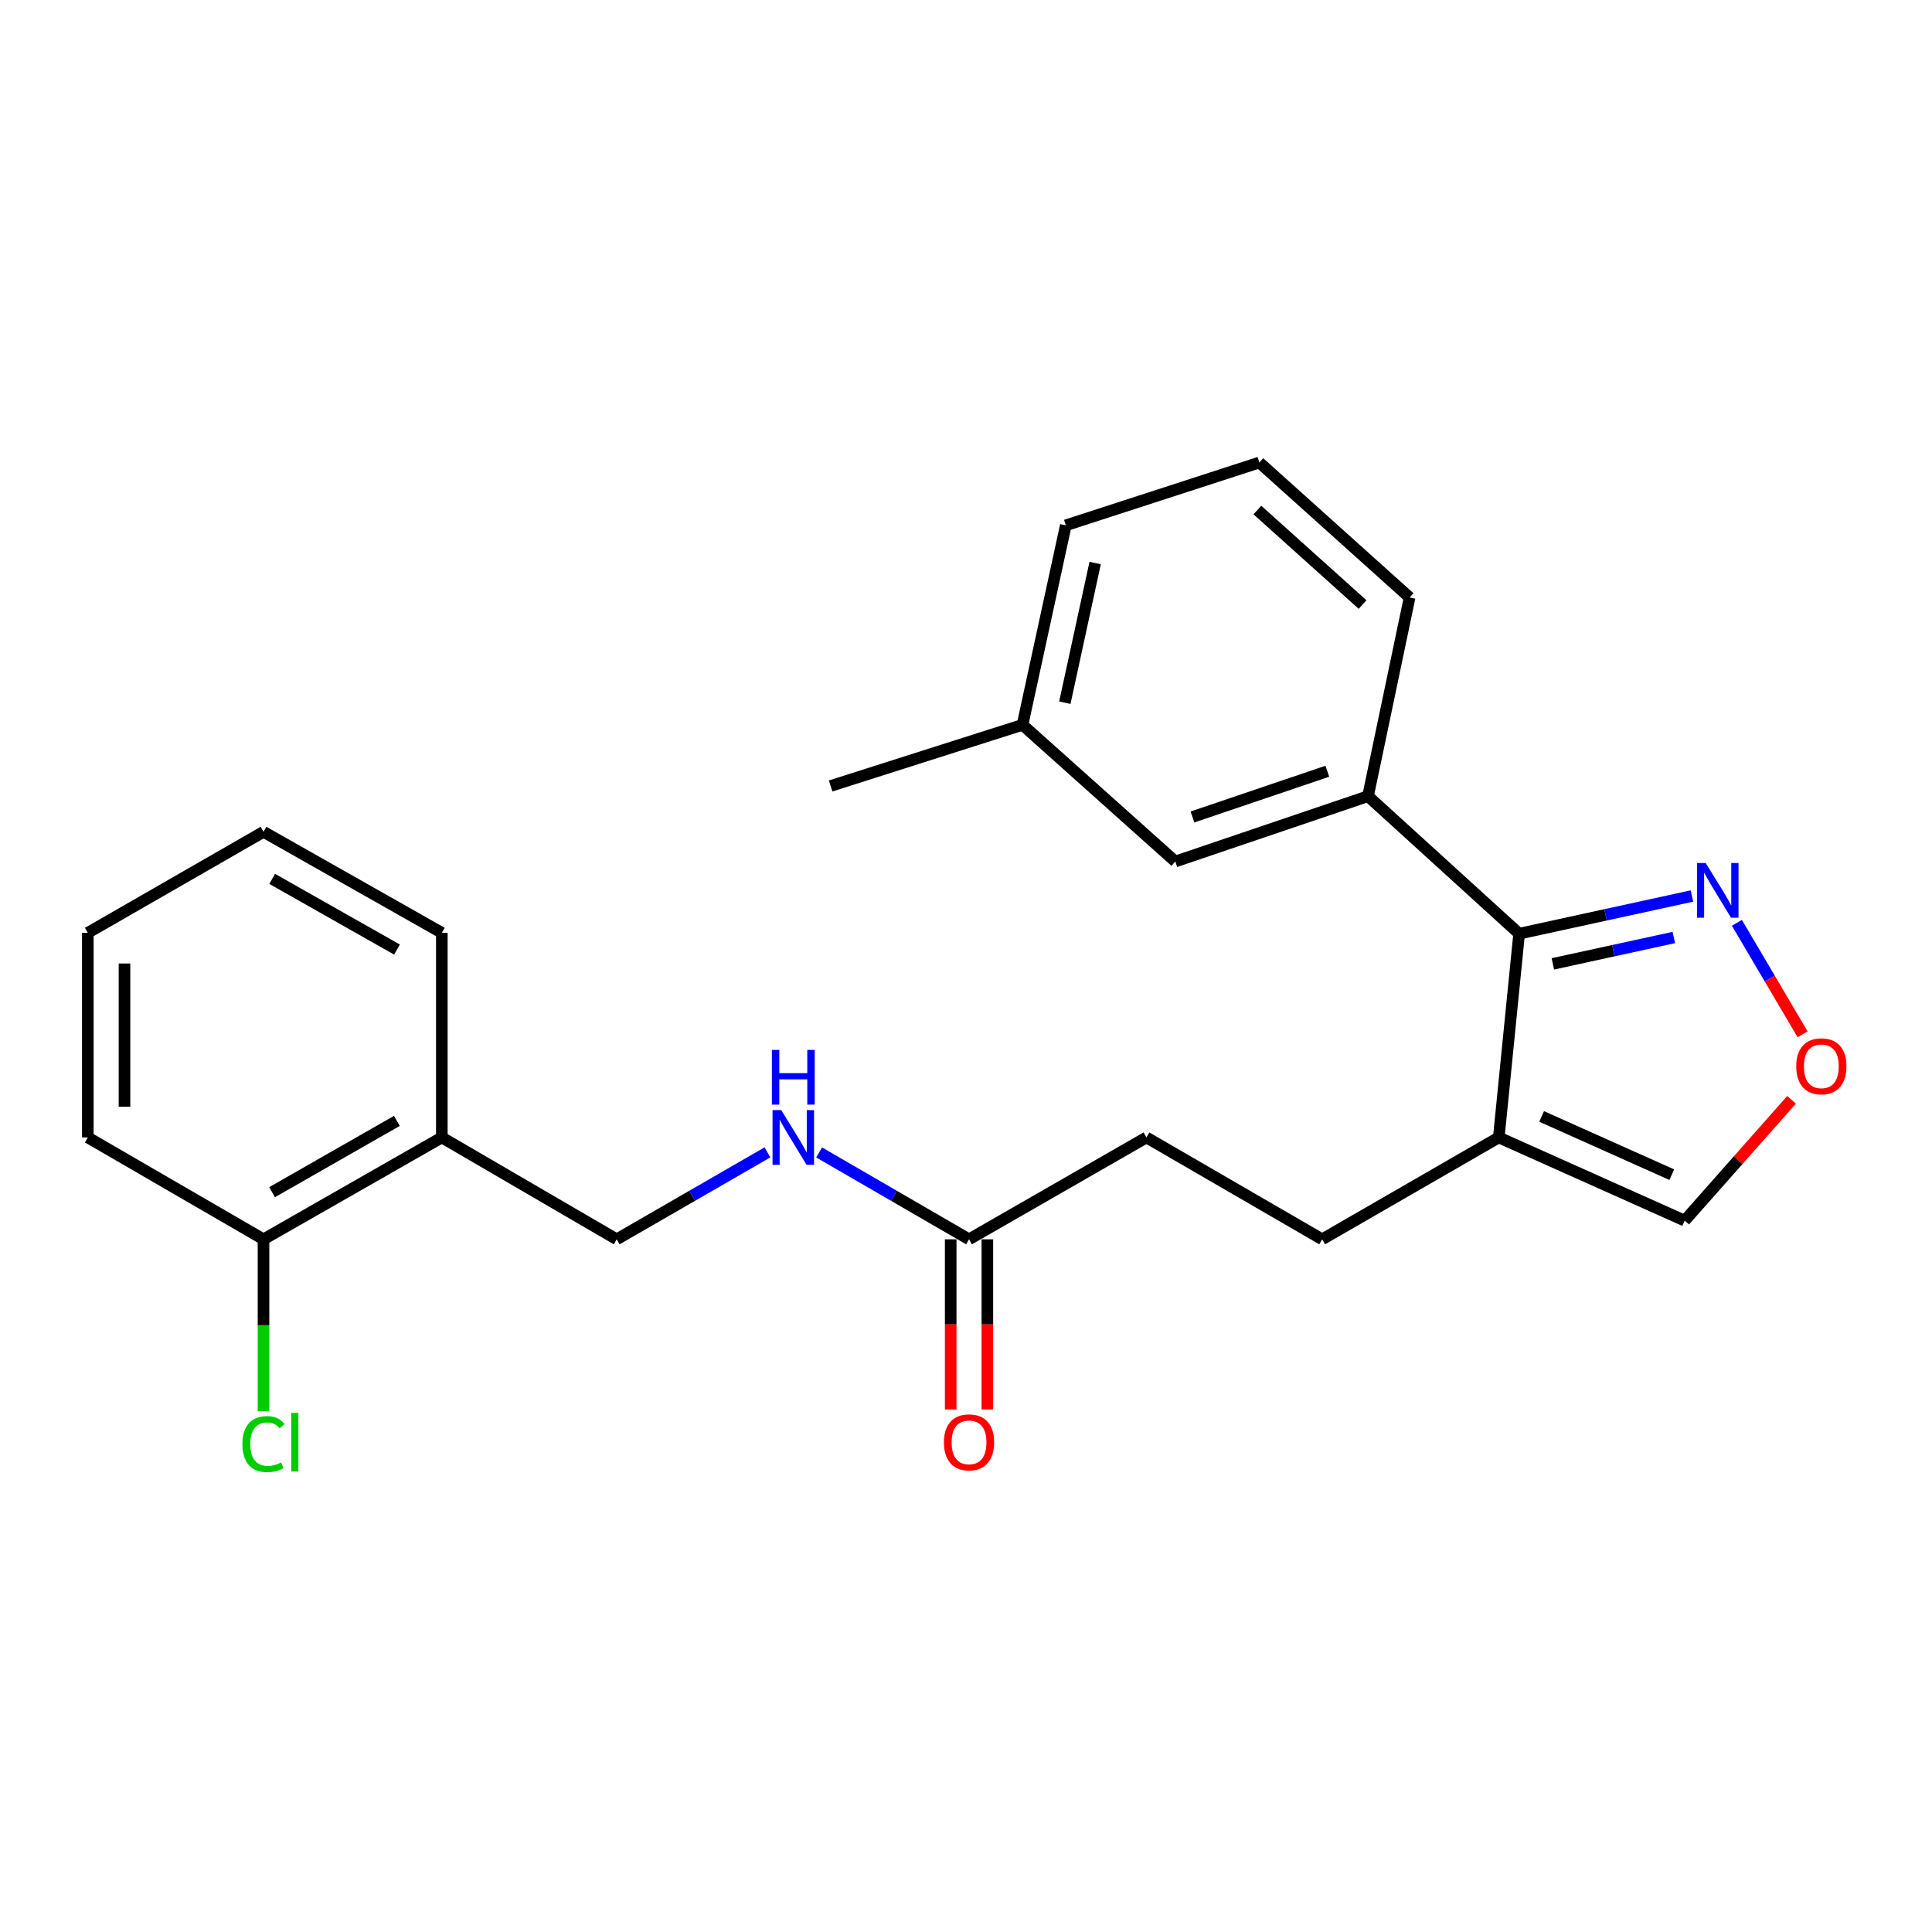 <?xml version='1.0' encoding='iso-8859-1'?>
<svg version='1.1' baseProfile='full'
              xmlns='http://www.w3.org/2000/svg'
                      xmlns:rdkit='http://www.rdkit.org/xml'
                      xmlns:xlink='http://www.w3.org/1999/xlink'
                  xml:space='preserve'
width='1000px' height='1000px' viewBox='0 0 1000 1000'>
<!-- END OF HEADER -->
<rect style='opacity:1.0;fill:#FFFFFF;stroke:none' width='1000' height='1000' x='0' y='0'> </rect>
<path class='bond-0' d='M 786.301,483.278 L 775.766,588.741' style='fill:none;fill-rule:evenodd;stroke:#000000;stroke-width:6px;stroke-linecap:butt;stroke-linejoin:miter;stroke-opacity:1' />
<path class='bond-1' d='M 786.301,483.278 L 831.024,473.526' style='fill:none;fill-rule:evenodd;stroke:#000000;stroke-width:6px;stroke-linecap:butt;stroke-linejoin:miter;stroke-opacity:1' />
<path class='bond-1' d='M 831.024,473.526 L 875.746,463.774' style='fill:none;fill-rule:evenodd;stroke:#0000FF;stroke-width:6px;stroke-linecap:butt;stroke-linejoin:miter;stroke-opacity:1' />
<path class='bond-1' d='M 803.762,498.898 L 835.068,492.072' style='fill:none;fill-rule:evenodd;stroke:#000000;stroke-width:6px;stroke-linecap:butt;stroke-linejoin:miter;stroke-opacity:1' />
<path class='bond-1' d='M 835.068,492.072 L 866.373,485.246' style='fill:none;fill-rule:evenodd;stroke:#0000FF;stroke-width:6px;stroke-linecap:butt;stroke-linejoin:miter;stroke-opacity:1' />
<path class='bond-2' d='M 786.301,483.278 L 708.076,412.098' style='fill:none;fill-rule:evenodd;stroke:#000000;stroke-width:6px;stroke-linecap:butt;stroke-linejoin:miter;stroke-opacity:1' />
<path class='bond-5' d='M 775.766,588.741 L 871.992,631.797' style='fill:none;fill-rule:evenodd;stroke:#000000;stroke-width:6px;stroke-linecap:butt;stroke-linejoin:miter;stroke-opacity:1' />
<path class='bond-5' d='M 797.953,577.874 L 865.31,608.013' style='fill:none;fill-rule:evenodd;stroke:#000000;stroke-width:6px;stroke-linecap:butt;stroke-linejoin:miter;stroke-opacity:1' />
<path class='bond-9' d='M 775.766,588.741 L 684.36,641.467' style='fill:none;fill-rule:evenodd;stroke:#000000;stroke-width:6px;stroke-linecap:butt;stroke-linejoin:miter;stroke-opacity:1' />
<path class='bond-3' d='M 899.018,477.659 L 916.02,506.51' style='fill:none;fill-rule:evenodd;stroke:#0000FF;stroke-width:6px;stroke-linecap:butt;stroke-linejoin:miter;stroke-opacity:1' />
<path class='bond-3' d='M 916.02,506.51 L 933.022,535.36' style='fill:none;fill-rule:evenodd;stroke:#FF0000;stroke-width:6px;stroke-linecap:butt;stroke-linejoin:miter;stroke-opacity:1' />
<path class='bond-8' d='M 708.076,412.098 L 608.339,445.916' style='fill:none;fill-rule:evenodd;stroke:#000000;stroke-width:6px;stroke-linecap:butt;stroke-linejoin:miter;stroke-opacity:1' />
<path class='bond-8' d='M 687.02,399.194 L 617.204,422.867' style='fill:none;fill-rule:evenodd;stroke:#000000;stroke-width:6px;stroke-linecap:butt;stroke-linejoin:miter;stroke-opacity:1' />
<path class='bond-16' d='M 708.076,412.098 L 729.61,309.271' style='fill:none;fill-rule:evenodd;stroke:#000000;stroke-width:6px;stroke-linecap:butt;stroke-linejoin:miter;stroke-opacity:1' />
<path class='bond-24' d='M 927.311,569.262 L 899.651,600.53' style='fill:none;fill-rule:evenodd;stroke:#FF0000;stroke-width:6px;stroke-linecap:butt;stroke-linejoin:miter;stroke-opacity:1' />
<path class='bond-24' d='M 899.651,600.53 L 871.992,631.797' style='fill:none;fill-rule:evenodd;stroke:#000000;stroke-width:6px;stroke-linecap:butt;stroke-linejoin:miter;stroke-opacity:1' />
<path class='bond-4' d='M 501.568,641.467 L 593.397,588.741' style='fill:none;fill-rule:evenodd;stroke:#000000;stroke-width:6px;stroke-linecap:butt;stroke-linejoin:miter;stroke-opacity:1' />
<path class='bond-7' d='M 501.568,641.467 L 462.771,618.979' style='fill:none;fill-rule:evenodd;stroke:#000000;stroke-width:6px;stroke-linecap:butt;stroke-linejoin:miter;stroke-opacity:1' />
<path class='bond-7' d='M 462.771,618.979 L 423.974,596.49' style='fill:none;fill-rule:evenodd;stroke:#0000FF;stroke-width:6px;stroke-linecap:butt;stroke-linejoin:miter;stroke-opacity:1' />
<path class='bond-12' d='M 492.078,641.467 L 492.078,685.5' style='fill:none;fill-rule:evenodd;stroke:#000000;stroke-width:6px;stroke-linecap:butt;stroke-linejoin:miter;stroke-opacity:1' />
<path class='bond-12' d='M 492.078,685.5 L 492.078,729.532' style='fill:none;fill-rule:evenodd;stroke:#FF0000;stroke-width:6px;stroke-linecap:butt;stroke-linejoin:miter;stroke-opacity:1' />
<path class='bond-12' d='M 511.059,641.467 L 511.059,685.5' style='fill:none;fill-rule:evenodd;stroke:#000000;stroke-width:6px;stroke-linecap:butt;stroke-linejoin:miter;stroke-opacity:1' />
<path class='bond-12' d='M 511.059,685.5 L 511.059,729.532' style='fill:none;fill-rule:evenodd;stroke:#FF0000;stroke-width:6px;stroke-linecap:butt;stroke-linejoin:miter;stroke-opacity:1' />
<path class='bond-6' d='M 228.689,588.741 L 319.209,641.467' style='fill:none;fill-rule:evenodd;stroke:#000000;stroke-width:6px;stroke-linecap:butt;stroke-linejoin:miter;stroke-opacity:1' />
<path class='bond-11' d='M 228.689,588.741 L 136.397,641.467' style='fill:none;fill-rule:evenodd;stroke:#000000;stroke-width:6px;stroke-linecap:butt;stroke-linejoin:miter;stroke-opacity:1' />
<path class='bond-11' d='M 205.429,580.169 L 140.825,617.077' style='fill:none;fill-rule:evenodd;stroke:#000000;stroke-width:6px;stroke-linecap:butt;stroke-linejoin:miter;stroke-opacity:1' />
<path class='bond-18' d='M 228.689,588.741 L 228.689,482.825' style='fill:none;fill-rule:evenodd;stroke:#000000;stroke-width:6px;stroke-linecap:butt;stroke-linejoin:miter;stroke-opacity:1' />
<path class='bond-10' d='M 397.227,596.459 L 358.218,618.963' style='fill:none;fill-rule:evenodd;stroke:#0000FF;stroke-width:6px;stroke-linecap:butt;stroke-linejoin:miter;stroke-opacity:1' />
<path class='bond-10' d='M 358.218,618.963 L 319.209,641.467' style='fill:none;fill-rule:evenodd;stroke:#000000;stroke-width:6px;stroke-linecap:butt;stroke-linejoin:miter;stroke-opacity:1' />
<path class='bond-15' d='M 608.339,445.916 L 529.25,375.179' style='fill:none;fill-rule:evenodd;stroke:#000000;stroke-width:6px;stroke-linecap:butt;stroke-linejoin:miter;stroke-opacity:1' />
<path class='bond-13' d='M 684.36,641.467 L 593.397,588.741' style='fill:none;fill-rule:evenodd;stroke:#000000;stroke-width:6px;stroke-linecap:butt;stroke-linejoin:miter;stroke-opacity:1' />
<path class='bond-14' d='M 136.397,641.467 L 136.397,685.93' style='fill:none;fill-rule:evenodd;stroke:#000000;stroke-width:6px;stroke-linecap:butt;stroke-linejoin:miter;stroke-opacity:1' />
<path class='bond-14' d='M 136.397,685.93 L 136.397,730.392' style='fill:none;fill-rule:evenodd;stroke:#00CC00;stroke-width:6px;stroke-linecap:butt;stroke-linejoin:miter;stroke-opacity:1' />
<path class='bond-19' d='M 136.397,641.467 L 45.455,588.741' style='fill:none;fill-rule:evenodd;stroke:#000000;stroke-width:6px;stroke-linecap:butt;stroke-linejoin:miter;stroke-opacity:1' />
<path class='bond-21' d='M 529.25,375.179 L 429.935,406.814' style='fill:none;fill-rule:evenodd;stroke:#000000;stroke-width:6px;stroke-linecap:butt;stroke-linejoin:miter;stroke-opacity:1' />
<path class='bond-25' d='M 529.25,375.179 L 551.658,271.909' style='fill:none;fill-rule:evenodd;stroke:#000000;stroke-width:6px;stroke-linecap:butt;stroke-linejoin:miter;stroke-opacity:1' />
<path class='bond-25' d='M 551.161,363.713 L 566.847,291.425' style='fill:none;fill-rule:evenodd;stroke:#000000;stroke-width:6px;stroke-linecap:butt;stroke-linejoin:miter;stroke-opacity:1' />
<path class='bond-17' d='M 729.61,309.271 L 651.849,239.398' style='fill:none;fill-rule:evenodd;stroke:#000000;stroke-width:6px;stroke-linecap:butt;stroke-linejoin:miter;stroke-opacity:1' />
<path class='bond-17' d='M 705.259,312.909 L 650.826,263.998' style='fill:none;fill-rule:evenodd;stroke:#000000;stroke-width:6px;stroke-linecap:butt;stroke-linejoin:miter;stroke-opacity:1' />
<path class='bond-20' d='M 651.849,239.398 L 551.658,271.909' style='fill:none;fill-rule:evenodd;stroke:#000000;stroke-width:6px;stroke-linecap:butt;stroke-linejoin:miter;stroke-opacity:1' />
<path class='bond-22' d='M 228.689,482.825 L 136.397,430.552' style='fill:none;fill-rule:evenodd;stroke:#000000;stroke-width:6px;stroke-linecap:butt;stroke-linejoin:miter;stroke-opacity:1' />
<path class='bond-22' d='M 205.491,491.5 L 140.886,454.909' style='fill:none;fill-rule:evenodd;stroke:#000000;stroke-width:6px;stroke-linecap:butt;stroke-linejoin:miter;stroke-opacity:1' />
<path class='bond-26' d='M 45.455,588.741 L 45.455,482.825' style='fill:none;fill-rule:evenodd;stroke:#000000;stroke-width:6px;stroke-linecap:butt;stroke-linejoin:miter;stroke-opacity:1' />
<path class='bond-26' d='M 64.436,572.854 L 64.436,498.712' style='fill:none;fill-rule:evenodd;stroke:#000000;stroke-width:6px;stroke-linecap:butt;stroke-linejoin:miter;stroke-opacity:1' />
<path class='bond-23' d='M 136.397,430.552 L 45.455,482.825' style='fill:none;fill-rule:evenodd;stroke:#000000;stroke-width:6px;stroke-linecap:butt;stroke-linejoin:miter;stroke-opacity:1' />
<path  class='atom-2' d='M 882.857 446.699
L 892.137 461.699
Q 893.057 463.179, 894.537 465.859
Q 896.017 468.539, 896.097 468.699
L 896.097 446.699
L 899.857 446.699
L 899.857 475.019
L 895.977 475.019
L 886.017 458.619
Q 884.857 456.699, 883.617 454.499
Q 882.417 452.299, 882.057 451.619
L 882.057 475.019
L 878.377 475.019
L 878.377 446.699
L 882.857 446.699
' fill='#0000FF'/>
<path  class='atom-4' d='M 929.729 551.913
Q 929.729 545.113, 933.089 541.313
Q 936.449 537.513, 942.729 537.513
Q 949.009 537.513, 952.369 541.313
Q 955.729 545.113, 955.729 551.913
Q 955.729 558.793, 952.329 562.713
Q 948.929 566.593, 942.729 566.593
Q 936.489 566.593, 933.089 562.713
Q 929.729 558.833, 929.729 551.913
M 942.729 563.393
Q 947.049 563.393, 949.369 560.513
Q 951.729 557.593, 951.729 551.913
Q 951.729 546.353, 949.369 543.553
Q 947.049 540.713, 942.729 540.713
Q 938.409 540.713, 936.049 543.513
Q 933.729 546.313, 933.729 551.913
Q 933.729 557.633, 936.049 560.513
Q 938.409 563.393, 942.729 563.393
' fill='#FF0000'/>
<path  class='atom-8' d='M 404.345 574.581
L 413.625 589.581
Q 414.545 591.061, 416.025 593.741
Q 417.505 596.421, 417.585 596.581
L 417.585 574.581
L 421.345 574.581
L 421.345 602.901
L 417.465 602.901
L 407.505 586.501
Q 406.345 584.581, 405.105 582.381
Q 403.905 580.181, 403.545 579.501
L 403.545 602.901
L 399.865 602.901
L 399.865 574.581
L 404.345 574.581
' fill='#0000FF'/>
<path  class='atom-8' d='M 399.525 543.429
L 403.365 543.429
L 403.365 555.469
L 417.845 555.469
L 417.845 543.429
L 421.685 543.429
L 421.685 571.749
L 417.845 571.749
L 417.845 558.669
L 403.365 558.669
L 403.365 571.749
L 399.525 571.749
L 399.525 543.429
' fill='#0000FF'/>
<path  class='atom-13' d='M 488.568 746.557
Q 488.568 739.757, 491.928 735.957
Q 495.288 732.157, 501.568 732.157
Q 507.848 732.157, 511.208 735.957
Q 514.568 739.757, 514.568 746.557
Q 514.568 753.437, 511.168 757.357
Q 507.768 761.237, 501.568 761.237
Q 495.328 761.237, 491.928 757.357
Q 488.568 753.477, 488.568 746.557
M 501.568 758.037
Q 505.888 758.037, 508.208 755.157
Q 510.568 752.237, 510.568 746.557
Q 510.568 740.997, 508.208 738.197
Q 505.888 735.357, 501.568 735.357
Q 497.248 735.357, 494.888 738.157
Q 492.568 740.957, 492.568 746.557
Q 492.568 752.277, 494.888 755.157
Q 497.248 758.037, 501.568 758.037
' fill='#FF0000'/>
<path  class='atom-15' d='M 125.477 747.457
Q 125.477 740.417, 128.757 736.737
Q 132.077 733.017, 138.357 733.017
Q 144.197 733.017, 147.317 737.137
L 144.677 739.297
Q 142.397 736.297, 138.357 736.297
Q 134.077 736.297, 131.797 739.177
Q 129.557 742.017, 129.557 747.457
Q 129.557 753.057, 131.877 755.937
Q 134.237 758.817, 138.797 758.817
Q 141.917 758.817, 145.557 756.937
L 146.677 759.937
Q 145.197 760.897, 142.957 761.457
Q 140.717 762.017, 138.237 762.017
Q 132.077 762.017, 128.757 758.257
Q 125.477 754.497, 125.477 747.457
' fill='#00CC00'/>
<path  class='atom-15' d='M 150.757 731.297
L 154.437 731.297
L 154.437 761.657
L 150.757 761.657
L 150.757 731.297
' fill='#00CC00'/>
</svg>
